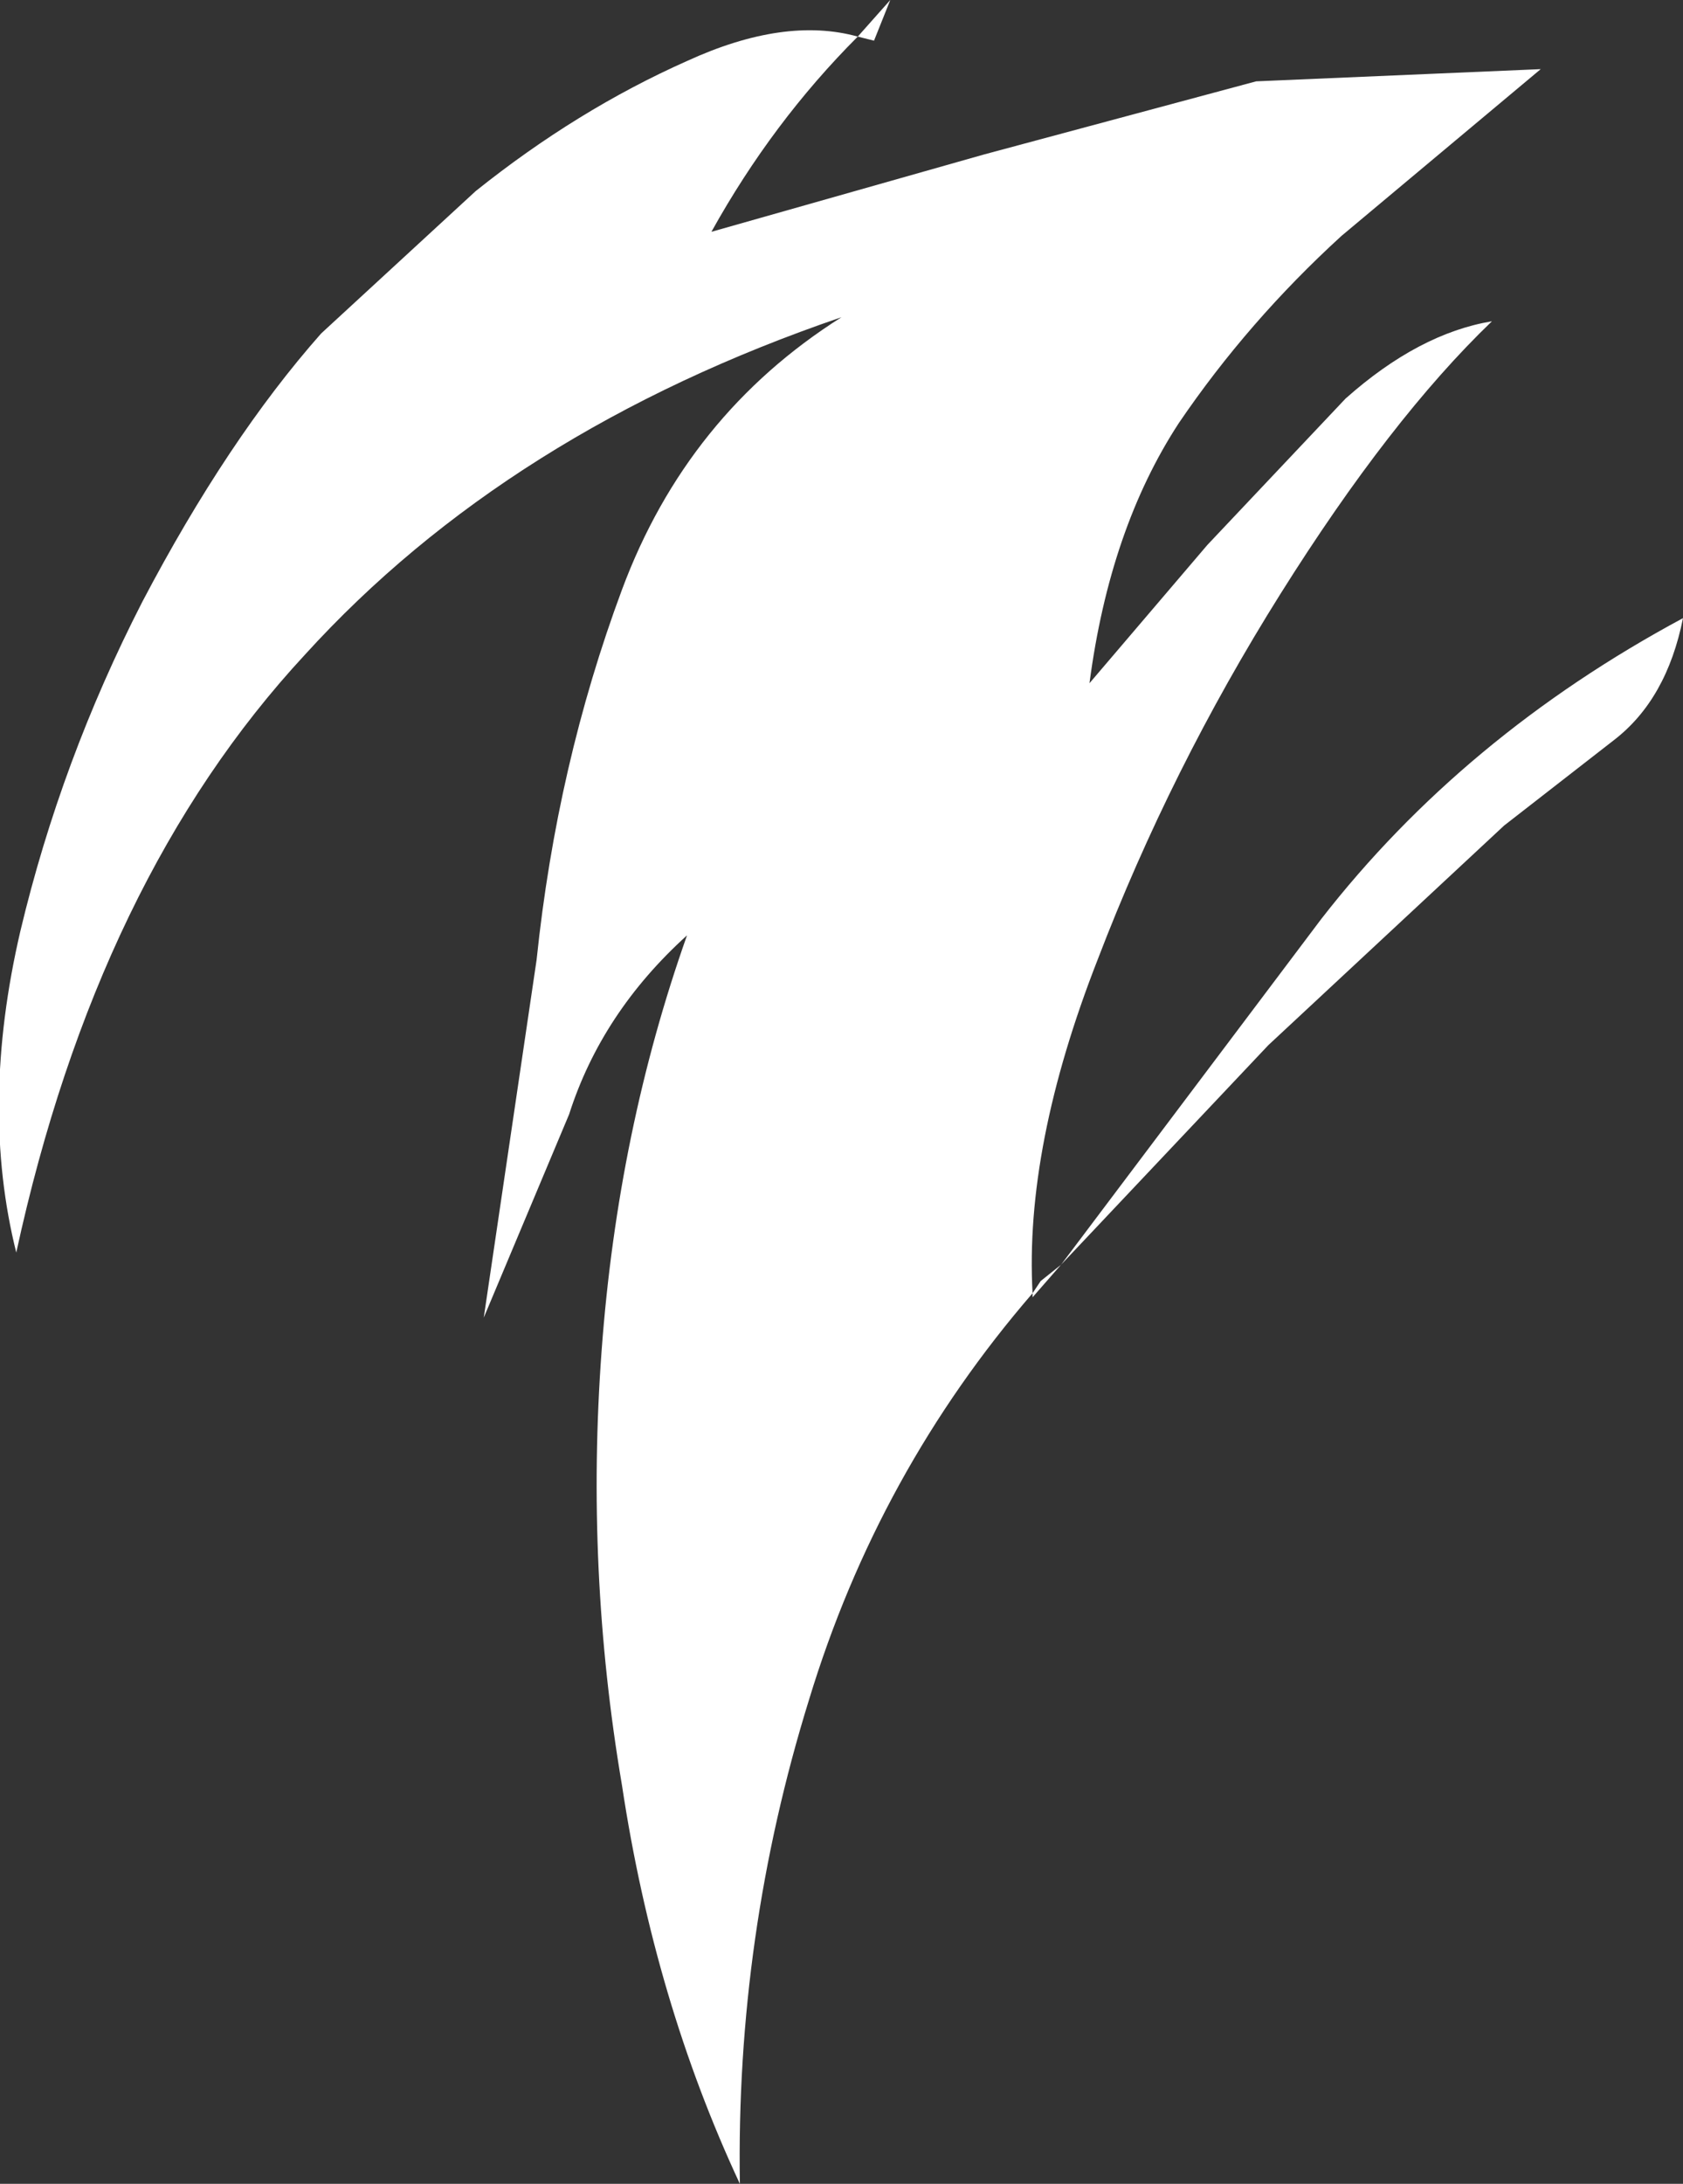<?xml version="1.0" encoding="UTF-8" standalone="no"?>
<svg xmlns:xlink="http://www.w3.org/1999/xlink" height="26.85px" width="20.7px" xmlns="http://www.w3.org/2000/svg">
  <rect width="100%" height="100%" fill="#333333" stroke="none"/>
  <g transform="matrix(1.0, 0.0, 0.0, 1.0, 0.2, 0.0)">
    <path d="M15.25 1.0 L18.75 0.85 16.3 2.9 Q15.15 3.95 14.3 5.2 13.45 6.5 13.2 8.4 L14.65 6.7 16.35 4.9 Q17.25 4.1 18.15 3.95 16.9 5.15 15.55 7.3 14.2 9.45 13.3 11.8 12.4 14.1 12.5 15.9 10.6 18.1 9.75 20.9 8.85 23.8 8.9 26.85 7.85 24.6 7.45 21.95 7.0 19.3 7.2 16.6 7.4 13.9 8.25 11.5 7.2 12.45 6.8 13.7 L5.75 16.2 6.4 11.8 Q6.65 9.4 7.45 7.25 8.25 5.1 10.15 3.9 6.05 5.3 3.55 8.05 1.0 10.8 0.0 15.4 -0.45 13.6 0.05 11.45 0.55 9.35 1.55 7.4 2.6 5.4 3.75 4.1 L5.65 2.35 Q6.9 1.35 8.25 0.75 9.45 0.2 10.35 0.45 9.3 1.5 8.55 2.85 L11.9 1.9 15.25 1.0 M10.35 0.45 L10.75 0.0 10.55 0.5 10.35 0.45 M19.65 9.1 L18.3 10.15 15.4 12.85 12.85 15.55 16.05 11.3 Q17.8 9.05 20.5 7.6 20.3 8.6 19.65 9.1 M12.5 15.9 L12.6 15.75 12.85 15.55 12.5 15.95 12.5 15.9" fill="#ffffff" fill-rule="evenodd" stroke="none"/>
  </g>
</svg>
